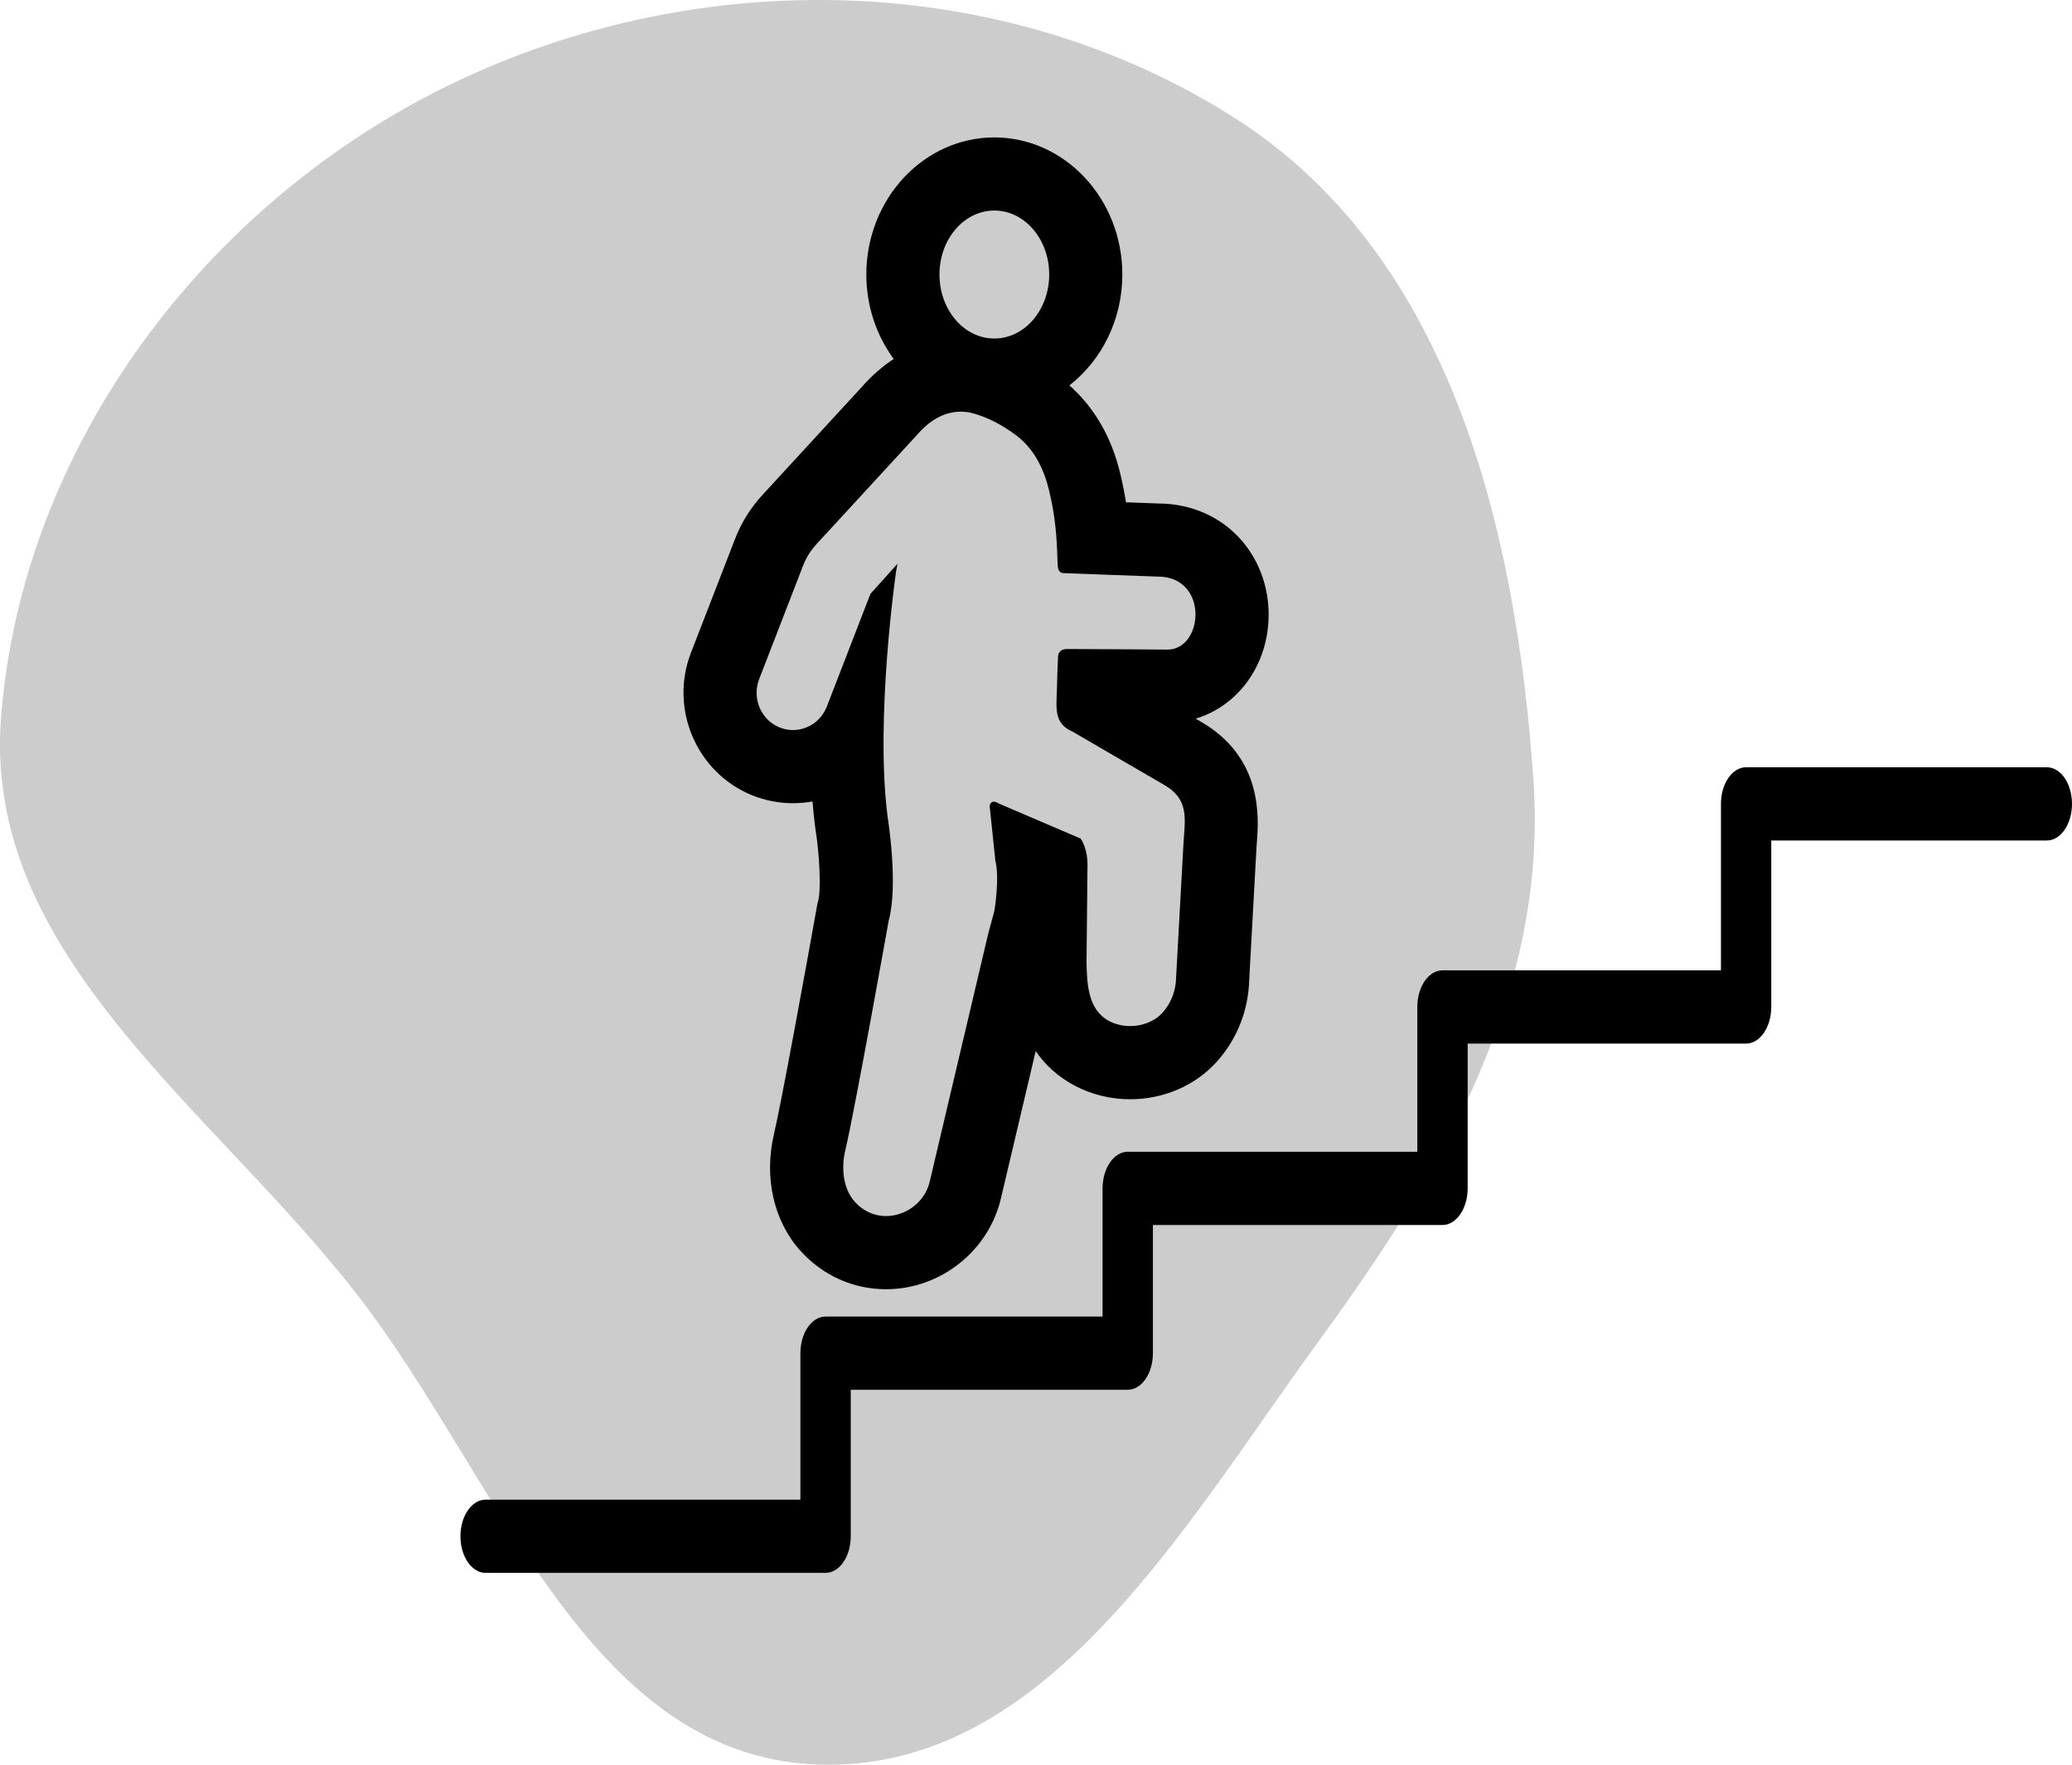 <svg xmlns="http://www.w3.org/2000/svg" width="54" height="46" viewBox="0 0 54 46" fill="none"><path d="M32.24 3.116C37.778 6.679 39.51 13.729 39.965 20.347C40.34 25.796 37.634 30.486 34.424 34.881C30.848 39.777 27.249 46.267 21.233 45.992C15.27 45.719 12.982 38.475 9.296 33.731C5.5 28.847 -0.454 24.893 0.027 18.702C0.58 11.6 5.388 5.273 11.748 2.197C18.236 -0.943 26.172 -0.787 32.24 3.116Z" fill="currentColor" fill-opacity="0.2"></path><path d="M53.344 20H45.507C45.144 20 44.851 20.427 44.851 20.954V25.294H37.594C37.232 25.294 36.938 25.721 36.938 26.248V30.023H29.391C29.029 30.023 28.735 30.45 28.735 30.977V34.318H21.516C21.154 34.318 20.86 34.746 20.86 35.273V39.091H12.656C12.294 39.091 12 39.518 12 40.045C12 40.573 12.294 41 12.656 41H21.515C21.878 41 22.172 40.573 22.172 40.045V36.227H29.391C29.753 36.227 30.047 35.8 30.047 35.273V31.932H37.593C37.956 31.932 38.25 31.504 38.25 30.977V27.203H45.506C45.868 27.203 46.162 26.776 46.162 26.248V21.909H53.344C53.706 21.909 54 21.482 54 20.954C54 20.427 53.706 20 53.344 20H53.344Z" fill="currentColor"></path><path d="M19.603 20.731C19.949 20.869 20.304 20.937 20.667 20.937C20.84 20.937 21.01 20.922 21.176 20.892C21.193 21.112 21.215 21.328 21.242 21.537L21.246 21.569L21.251 21.601C21.364 22.305 21.399 23.202 21.324 23.481L21.302 23.561L21.288 23.643C21.046 24.999 20.373 28.706 20.172 29.557C19.905 30.689 20.162 31.828 20.859 32.602C21.441 33.249 22.235 33.606 23.091 33.606C24.52 33.606 25.782 32.597 26.093 31.207L26.992 27.398C27.226 27.742 27.555 28.061 28.019 28.305C28.454 28.534 28.951 28.654 29.456 28.654C30.326 28.654 31.146 28.299 31.706 27.682C32.236 27.097 32.537 26.337 32.557 25.537L32.748 22.067L32.758 21.932C32.803 21.33 32.923 19.732 31.27 18.797C31.234 18.775 31.197 18.754 31.161 18.733C32.271 18.4 33.063 17.326 33.063 16.017C33.063 15.299 32.814 14.616 32.364 14.094C31.824 13.47 31.048 13.125 30.177 13.124C30.071 13.12 29.734 13.108 29.345 13.093C29.308 12.855 29.259 12.608 29.196 12.345C28.965 11.38 28.512 10.616 27.871 10.045C28.705 9.395 29.25 8.344 29.25 7.156C29.25 5.185 27.753 3.582 25.914 3.582C24.075 3.582 22.578 5.185 22.578 7.156C22.578 7.986 22.846 8.749 23.291 9.357C22.997 9.55 22.718 9.793 22.457 10.09C22.458 10.09 19.91 12.858 19.883 12.888C19.558 13.242 19.325 13.614 19.154 14.054L18.007 17.017C17.441 18.48 18.157 20.146 19.603 20.731L19.603 20.731ZM25.914 5.488C26.704 5.488 27.344 6.235 27.344 7.156C27.344 8.077 26.704 8.824 25.914 8.824C25.124 8.824 24.484 8.077 24.484 7.156C24.484 6.235 25.124 5.488 25.914 5.488ZM19.785 17.703L20.93 14.743C21.018 14.52 21.128 14.349 21.29 14.172C21.317 14.143 23.865 11.374 23.865 11.374C23.992 11.233 24.396 10.73 25.044 10.73C25.044 10.73 25.209 10.735 25.299 10.758C25.733 10.867 26.13 11.082 26.488 11.352C26.954 11.702 27.207 12.227 27.342 12.789C27.502 13.452 27.542 13.973 27.561 14.646C27.566 14.794 27.57 14.932 27.716 14.94C27.725 14.941 30.142 15.029 30.142 15.029H30.169C31.515 15.029 31.369 16.933 30.427 16.933C30.418 16.933 28.515 16.918 27.827 16.918H27.81C27.57 16.918 27.575 17.111 27.575 17.111C27.576 17.165 27.57 17.215 27.568 17.269C27.56 17.493 27.549 17.717 27.546 17.942C27.537 18.422 27.442 18.856 27.956 19.073C27.965 19.077 30.332 20.455 30.332 20.455C30.996 20.83 30.884 21.344 30.845 21.962L30.652 25.465C30.649 25.814 30.526 26.144 30.295 26.4C30.085 26.631 29.769 26.746 29.456 26.746C29.264 26.746 29.073 26.703 28.907 26.616C28.347 26.321 28.327 25.631 28.317 25.065C28.317 25.045 28.341 22.635 28.341 22.635C28.365 22.126 28.164 21.859 28.164 21.859L26.021 20.941C26.021 20.941 25.958 20.897 25.899 20.897C25.88 20.897 25.861 20.902 25.846 20.913C25.762 20.976 25.801 21.093 25.801 21.093L25.94 22.43C26.059 22.902 25.914 23.752 25.914 23.752L25.756 24.333L24.233 30.789C24.111 31.334 23.609 31.699 23.092 31.699C22.803 31.699 22.509 31.585 22.276 31.325C21.968 30.983 21.923 30.44 22.028 29.994C22.285 28.904 23.165 23.977 23.165 23.977C23.418 23.04 23.133 21.294 23.133 21.294C22.801 18.707 23.354 14.891 23.354 14.891C23.366 14.826 23.378 14.761 23.391 14.695L22.685 15.48L21.549 18.417C21.401 18.798 21.044 19.03 20.667 19.03C20.55 19.03 20.433 19.008 20.318 18.962C19.831 18.765 19.593 18.202 19.785 17.703L19.785 17.703Z" fill="currentColor"></path></svg>
